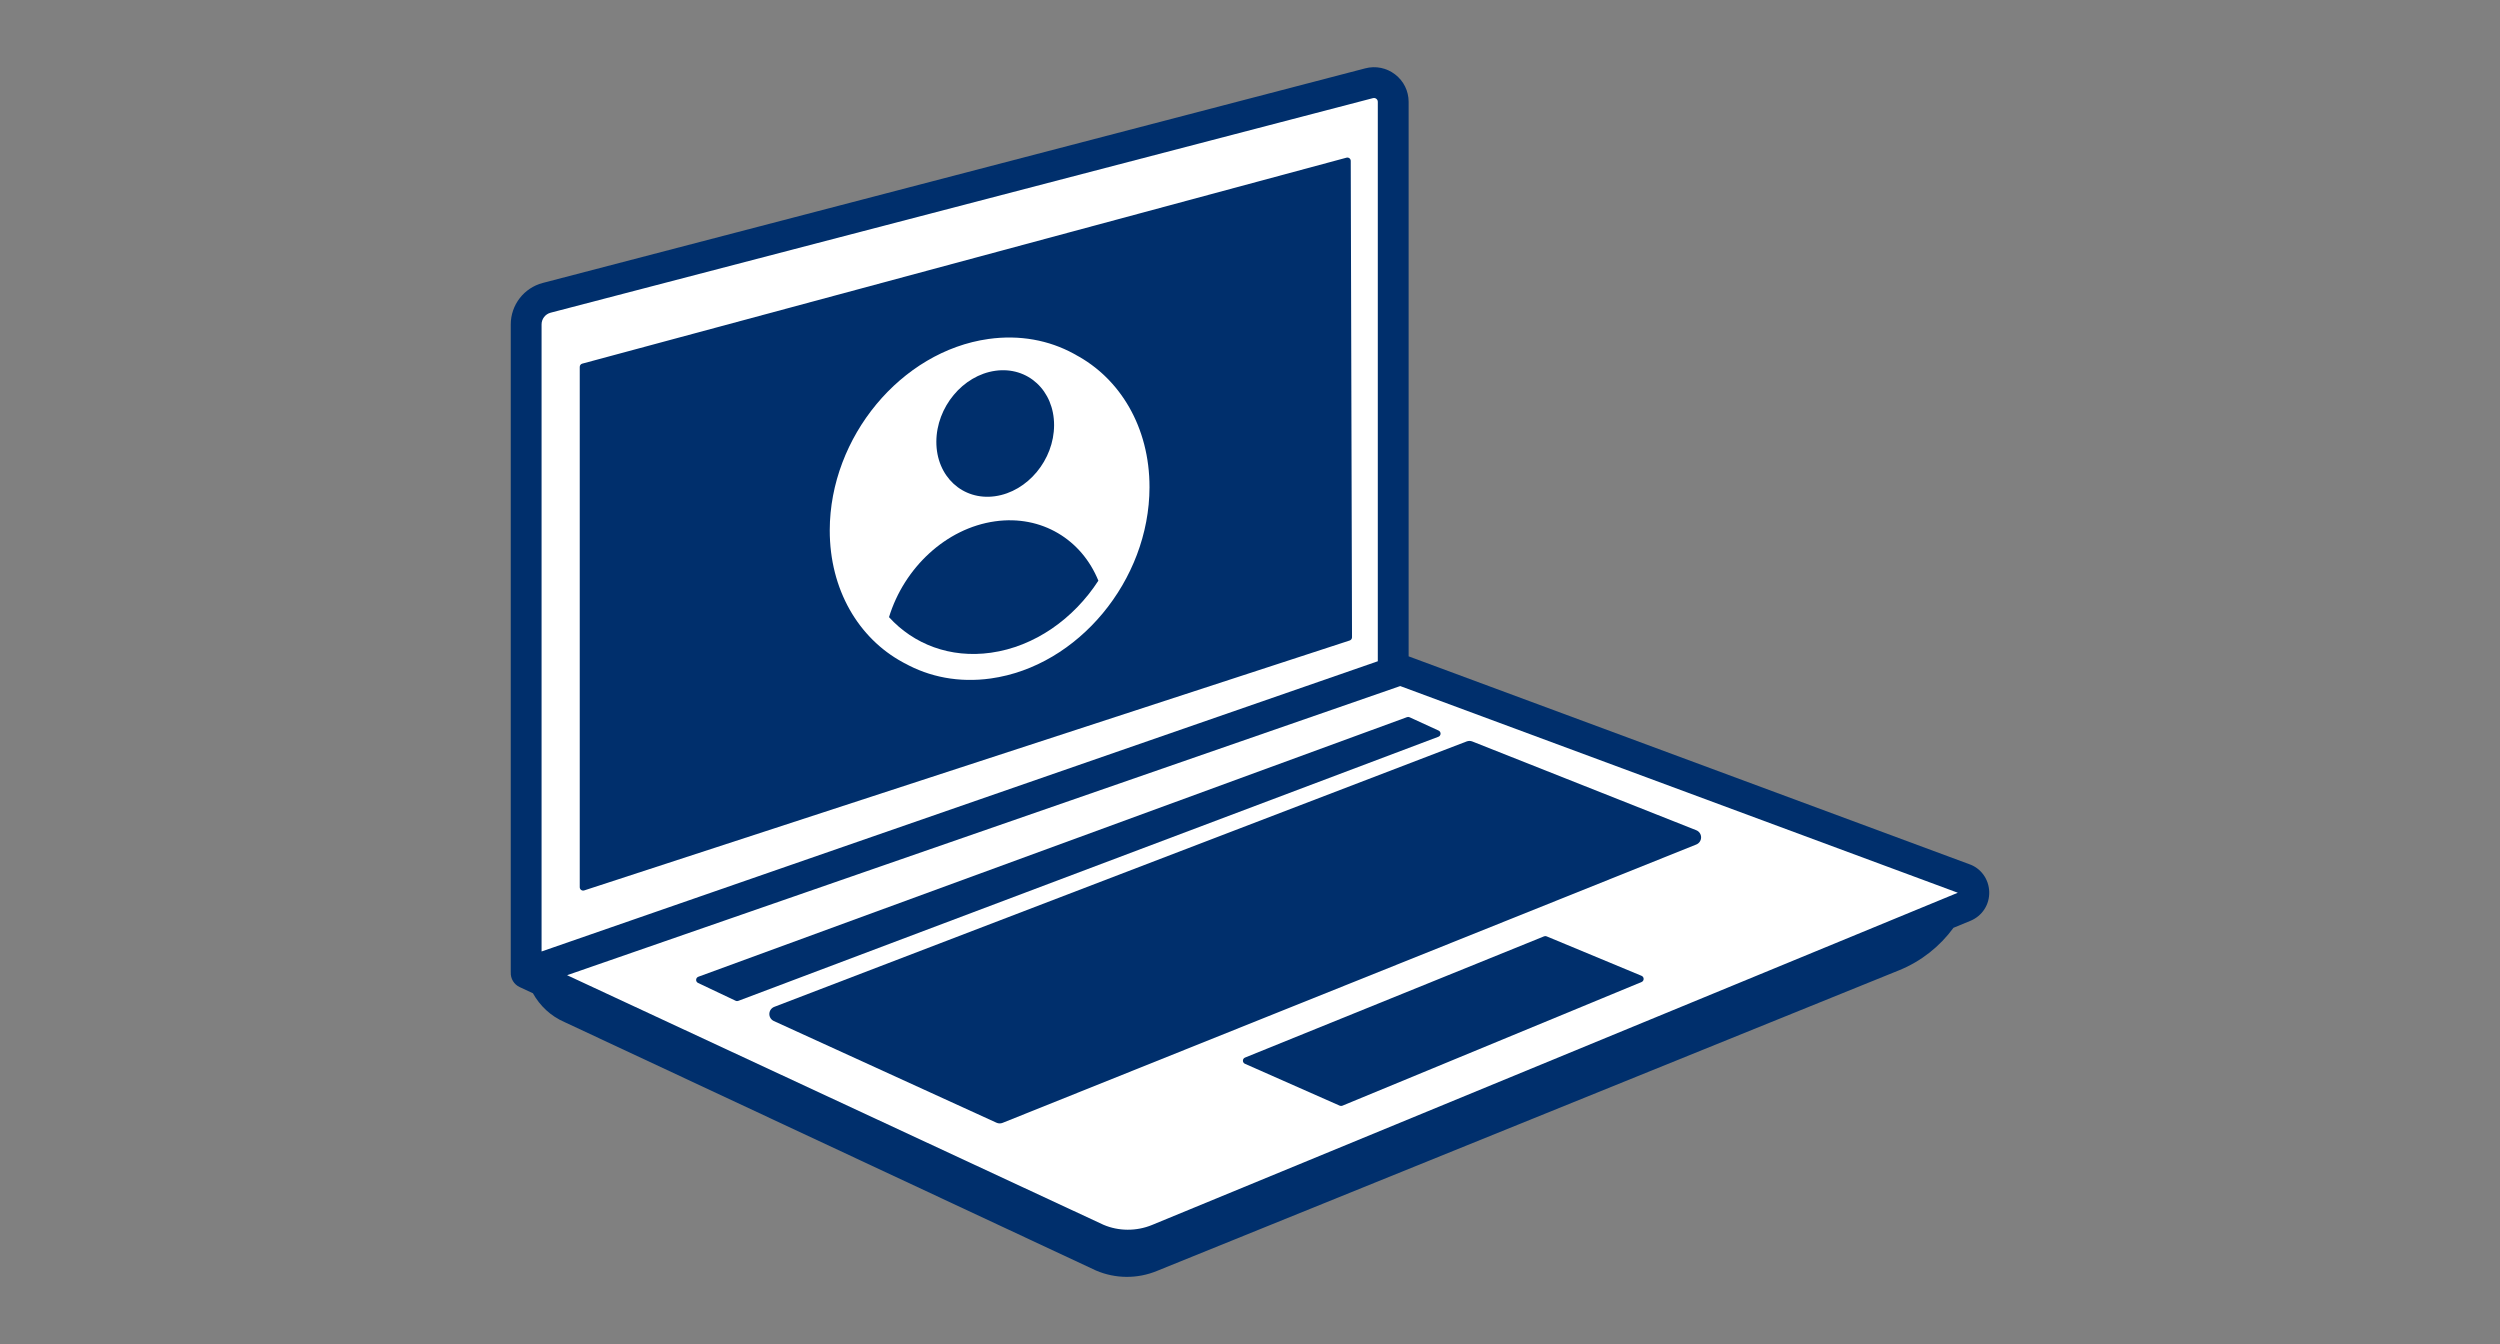 <?xml version="1.0" encoding="utf-8"?>
<!-- Generator: Adobe Illustrator 27.9.0, SVG Export Plug-In . SVG Version: 6.00 Build 0)  -->
<svg version="1.1" id="BLUE" xmlns="http://www.w3.org/2000/svg" xmlns:xlink="http://www.w3.org/1999/xlink" x="0px" y="0px"
	  width="372" height="200" viewBox="0 0 372 200" style="enable-background:new 0 0 372 200;" xml:space="preserve">
<rect x="0" y="0" width="372" height="200" fill="#808080" stroke="none"/>
<style type="text/css">
	.st0{fill:#FFFFFF;}
	.st1{fill:#002F6C;}
	.st2{fill:none;}
</style>
<g>
	<path class="st0" d="M167.693,189.5c-1.527,0-3.013-0.306-4.416-0.907l-79.036-36.946c-1.922-0.824-3.476-2.238-4.508-4.096
		l-0.079-0.142l-2.121-0.986c-0.665-0.309-1.07-0.98-1.033-1.713l0.002-0.047l-0.008-0.064L76.5,48.272
		c0-2.673,1.809-5.013,4.4-5.688l122.37-31.929c0.391-0.103,0.791-0.155,1.19-0.155c1.028,0,2.008,0.336,2.834,0.973
		c1.15,0.887,1.81,2.229,1.81,3.68v82.859l83.703,31.03c1.583,0.528,2.633,1.963,2.691,3.658c0.058,1.697-0.919,3.211-2.488,3.857
		l-2.653,1.094l-0.083,0.113c-2.001,2.737-4.709,4.858-7.829,6.133l-110.485,44.758C170.598,189.216,169.164,189.5,167.693,189.5
		C167.693,189.5,167.693,189.5,167.693,189.5z"/>
	<g>
		<path class="st1" d="M292.981,128.573l-83.377-30.909V15.153c0-1.608-0.731-3.093-2.005-4.076
			c-1.274-0.982-2.899-1.315-4.456-0.906L80.773,42.1C77.963,42.833,76,45.371,76,48.272v96.38c0,0.011,0.003,0.021,0.003,0.031
			c0,0,0,0.001,0,0.001c-0.047,0.932,0.475,1.799,1.321,2.192l1.973,0.918c1.044,1.879,2.672,3.422,4.733,4.306l79.05,36.952
			c2.89,1.24,6.158,1.264,9.066,0.066l110.487-44.759c3.234-1.322,6.007-3.515,8.043-6.301l2.523-1.04
			c1.764-0.727,2.862-2.428,2.797-4.335C295.932,130.777,294.721,129.154,292.981,128.573z M208.353,102.085l82.968,30.756
			l-119.9,49.435c-2.319,0.956-4.972,0.936-7.216-0.025L84.383,145.11L208.353,102.085z M80.586,48.272
			c0-0.818,0.554-1.535,1.346-1.742l122.37-31.929c0.225-0.057,0.392,0.023,0.493,0.101c0.101,0.078,0.222,0.22,0.222,0.451v83.242
			L80.586,141.58V48.272z"/>
		<path class="st1" d="M214.065,108.709l-4.319-1.982c-0.12-0.055-0.257-0.061-0.382-0.016l-105.453,38.63
			c-0.189,0.069-0.318,0.246-0.328,0.447c-0.009,0.201,0.103,0.388,0.286,0.475l5.595,2.651c0.068,0.031,0.141,0.048,0.215,0.048
			c0.06,0,0.12-0.011,0.177-0.032l104.176-39.299c0.189-0.071,0.316-0.249,0.323-0.45
			C214.364,108.979,214.249,108.793,214.065,108.709z"/>
		<path class="st1" d="M252.401,123.537l-33.324-13.207c-0.268-0.105-0.565-0.107-0.834-0.004l-103.029,39.494
			c-0.431,0.165-0.721,0.572-0.735,1.032c-0.015,0.461,0.249,0.886,0.669,1.077l33.132,15.131c0.151,0.069,0.314,0.104,0.477,0.104
			c0.145,0,0.29-0.027,0.427-0.082l103.221-41.418c0.435-0.175,0.72-0.597,0.719-1.066
			C253.124,124.131,252.837,123.71,252.401,123.537z"/>
		<path class="st1" d="M244.267,145.202l-14.13-5.874c-0.121-0.05-0.259-0.051-0.381-0.001l-44.5,18.042
			c-0.186,0.075-0.31,0.255-0.312,0.455c-0.003,0.201,0.114,0.384,0.298,0.465l14.11,6.235c0.065,0.028,0.133,0.043,0.202,0.043
			c0.065,0,0.13-0.013,0.192-0.038l44.519-18.403c0.187-0.077,0.309-0.26,0.309-0.461
			C244.575,145.463,244.454,145.28,244.267,145.202z"/>
		<path class="st1" d="M200.991,23.943c0-0.155-0.073-0.302-0.197-0.396c-0.124-0.094-0.284-0.125-0.435-0.085L86.636,54.111
			c-0.219,0.059-0.37,0.257-0.37,0.483v77.427c0,0.16,0.077,0.311,0.207,0.404c0.087,0.063,0.19,0.096,0.294,0.096
			c0.052,0,0.105-0.008,0.155-0.024l113.912-37.192c0.206-0.067,0.346-0.26,0.345-0.477L200.991,23.943z M147.441,100.955
			c-4.747,0.667-9.164-0.221-12.863-2.287c0.063,0.035,0.122,0.075,0.185,0.109l-0.454-0.247
			c-6.531-3.553-10.859-10.762-10.842-19.644c0.026-13.859,10.62-26.62,23.613-28.446c4.662-0.655,9.011,0.187,12.669,2.177
			l0.454,0.247c-0.054-0.03-0.112-0.053-0.167-0.082c6.621,3.52,11.026,10.771,11.01,19.728
			C171.02,86.37,160.426,99.13,147.441,100.955z"/>
		<path class="st1" d="M148.061,77.574c-7.315,1.028-13.54,6.941-15.777,14.257c3.666,4.029,9.102,6.146,15.165,5.294
			c6.516-0.916,12.321-5.06,15.988-10.719C160.959,80.303,155.012,76.597,148.061,77.574z"/>
		<path class="st1" d="M148.102,55.172c4.838-0.68,8.756,2.944,8.746,8.097c-0.01,5.162-3.942,9.889-8.781,10.569
			c-4.83,0.679-8.748-2.945-8.738-8.107C139.339,60.579,143.272,55.851,148.102,55.172z"/>
	</g>
</g>
<rect x="0" y="0" class="st2" width="372" height="200"/>
</svg>
